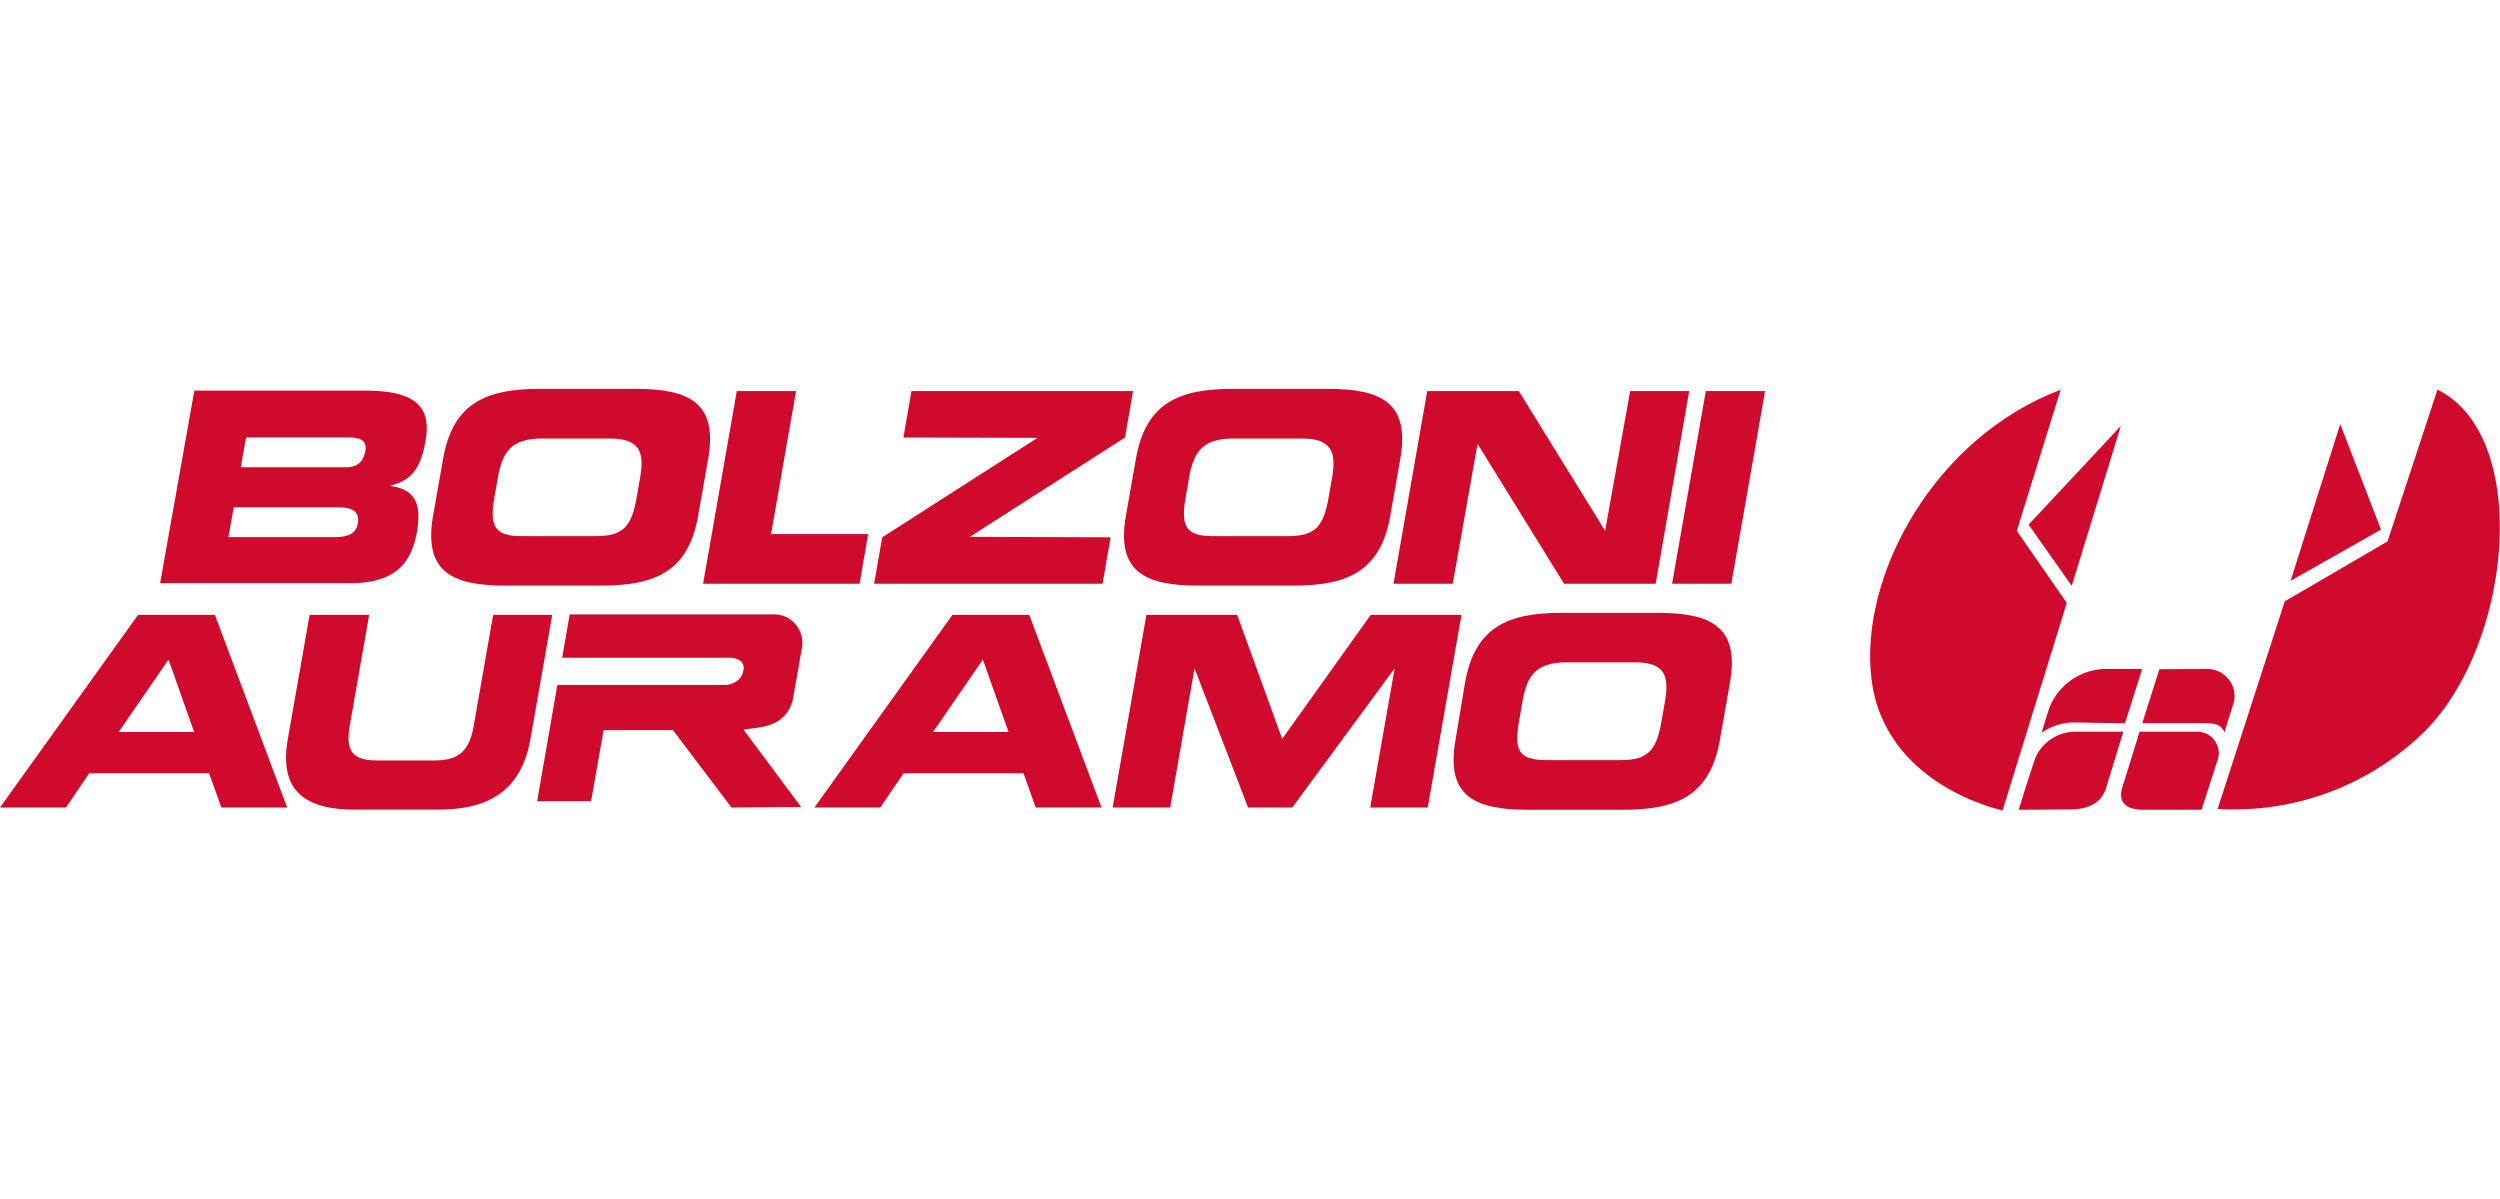 <svg id="Capa_1" data-name="Capa 1" xmlns="http://www.w3.org/2000/svg" viewBox="0 0 146 70"><defs><style>.cls-1{fill:#cf0a2c;}</style></defs><title>Mesa de trabajo 10</title><polygon class="cls-1" points="118.47 30.64 120.99 34.21 123.86 24.87 118.47 30.64"/><polygon class="cls-1" points="136.67 24.77 139.05 30.93 133.77 33.92 136.67 24.77"/><path class="cls-1" d="M120.36,22.71,117.78,31l2.92,4.21-3.75,12.12s-6.92-1.43-7.66-7.71c-.71-6,3.67-14.08,11.08-16.87"/><path class="cls-1" d="M142.35,22.75l-2.92,8.87-6,3.5-3.92,12.12a15.86,15.86,0,0,0,11.62-4.08c5.54-4.87,6.87-17.62,1.21-20.41"/><path class="cls-1" d="M117.89,47.29s.77-2.48,1-3.09a2.57,2.57,0,0,1,2.38-1.47H124L123,46c-.24.79-.89,1.27-2.12,1.27Z"/><path class="cls-1" d="M124.1,42.24l1-3.17s-1.88,0-2.3,0a3.61,3.61,0,0,0-3.11,2.24c-.32,1-.46,1.49-.46,1.49a3.31,3.31,0,0,1,1.84-.61Z"/><path class="cls-1" d="M126.11,39.08l-1,3.15h3.39c.71,0,1.19,0,1.41.54.18-.62.28-.91.55-1.76a1.59,1.59,0,0,0-1.53-1.94Z"/><path class="cls-1" d="M125,42.73h3.25a1.26,1.26,0,0,1,1.23,1.74c-.32,1-.91,2.82-.91,2.82h-3.41c-.85,0-1.53-.32-1.21-1.33s1-3.23,1-3.23"/><path class="cls-1" d="M9.84,38.52l1.5,4.23H6.93ZM0,47.16H3.85l1.36-2h7l.72,2h3.84L12.55,35.91H8.06Z"/><path class="cls-1" d="M88.92,40.93c.24-1.4.74-2.25,2.55-2.25h4c1.82,0,2,.85,1.77,2.25l-.21,1.21c-.29,1.63-.74,2.25-2.37,2.25H90.29c-1.63,0-1.87-.62-1.58-2.25ZM85,43.22c-.58,3.29,1.14,4.07,4.24,4.07h5.53c3.11,0,5.09-.78,5.67-4.07l.59-3.36c.58-3.29-1.14-4.07-4.24-4.07H91.23c-3.11,0-5.09.78-5.67,4.07Z"/><path class="cls-1" d="M16.81,43.15c-.49,2.8.72,4.13,3.89,4.13h4.94c3.17,0,4.85-1.34,5.34-4.13l1.27-7.24H28.8l-1.14,6.5c-.25,1.43-.86,2-2.27,2H22c-1.41,0-1.83-.56-1.58-2l1.14-6.5H18.08Z"/><path class="cls-1" d="M42.72,47.16,39.3,42.64H35.25l-.73,4.15H31.37L32.55,40h9.84a1.21,1.21,0,0,0,.63-.22.88.88,0,0,0,.39-.61.54.54,0,0,0-.38-.68,1.16,1.16,0,0,0-.47-.08H32.83l.44-2.53H45.14a1.64,1.64,0,0,1,1.33.59,1.7,1.7,0,0,1,.35,1.45l-.48,2.72a2.13,2.13,0,0,1-.49,1.12,2,2,0,0,1-.79.54,4.18,4.18,0,0,1-1,.22l-.64.09,3.37,4.52Z"/><path class="cls-1" d="M57.4,38.52l1.5,4.23H54.49Zm-9.84,8.64h3.85l1.36-2h7l.72,2h3.84L60.11,35.91H55.62Z"/><polygon class="cls-1" points="64.98 47.16 68.34 47.16 69.75 39.08 69.78 39.08 72.89 47.16 75.47 47.16 81.41 39.08 81.44 39.08 80.02 47.16 83.38 47.16 85.35 35.91 80.05 35.91 74.88 43.15 72.25 35.91 66.95 35.91 64.98 47.16"/><path class="cls-1" d="M20.16,27.29c.64,0,1-.23,1.16-.86s-.21-.88-.85-.88H14.37l-.31,1.74Zm-.64,4.08c.75,0,1.27-.17,1.38-.82s-.32-.92-1.07-.92H13.65l-.31,1.74Zm3.16-3h.06c1.48.19,1.9,1,1.61,2.69-.43,2.47-2,3-4,3h-11l2-11.25h9.92c2.75,0,4,.75,3.57,3-.34,1.93-1.11,2.3-2.12,2.58h-.07Z"/><path class="cls-1" d="M30.41,31.31h4.41c1.62,0,2.07-.62,2.36-2.25l.21-1.21c.24-1.4,0-2.24-1.76-2.24h-4c-1.81,0-2.3.85-2.55,2.25l-.21,1.21c-.29,1.63,0,2.24,1.57,2.24m1.14-8.6h5.53c3.11,0,4.82.78,4.25,4.07l-.59,3.35c-.58,3.29-2.56,4.07-5.67,4.07H29.54c-3.11,0-4.82-.78-4.25-4.07l.59-3.35c.58-3.29,2.56-4.07,5.67-4.07"/><polygon class="cls-1" points="46.49 22.84 45.03 31.19 50.7 31.19 50.2 34.09 41.06 34.09 43.03 22.84 46.49 22.84"/><polygon class="cls-1" points="60.59 25.57 52.76 25.55 53.23 22.84 66.17 22.84 65.7 25.55 56.64 31.35 64.86 31.38 64.39 34.09 51.05 34.09 51.52 31.38 60.59 25.57"/><path class="cls-1" d="M70.82,31.31h4.41c1.63,0,2.07-.62,2.36-2.25l.21-1.21c.24-1.4,0-2.24-1.76-2.24H72c-1.81,0-2.3.85-2.55,2.25l-.21,1.21c-.29,1.63,0,2.24,1.57,2.24M72,22.71h5.53c3.11,0,4.82.78,4.25,4.07l-.59,3.35c-.58,3.29-2.56,4.07-5.67,4.07H70c-3.11,0-4.82-.78-4.25-4.07l.59-3.35c.58-3.29,2.56-4.07,5.67-4.07"/><polygon class="cls-1" points="88.7 22.84 93.74 31 95.2 22.84 98.65 22.84 96.69 34.09 91.34 34.09 86.29 25.92 84.84 34.09 81.38 34.09 83.35 22.84 88.7 22.84"/><polygon class="cls-1" points="103.08 22.84 101.11 34.09 97.65 34.09 99.62 22.84 103.08 22.84"/></svg>